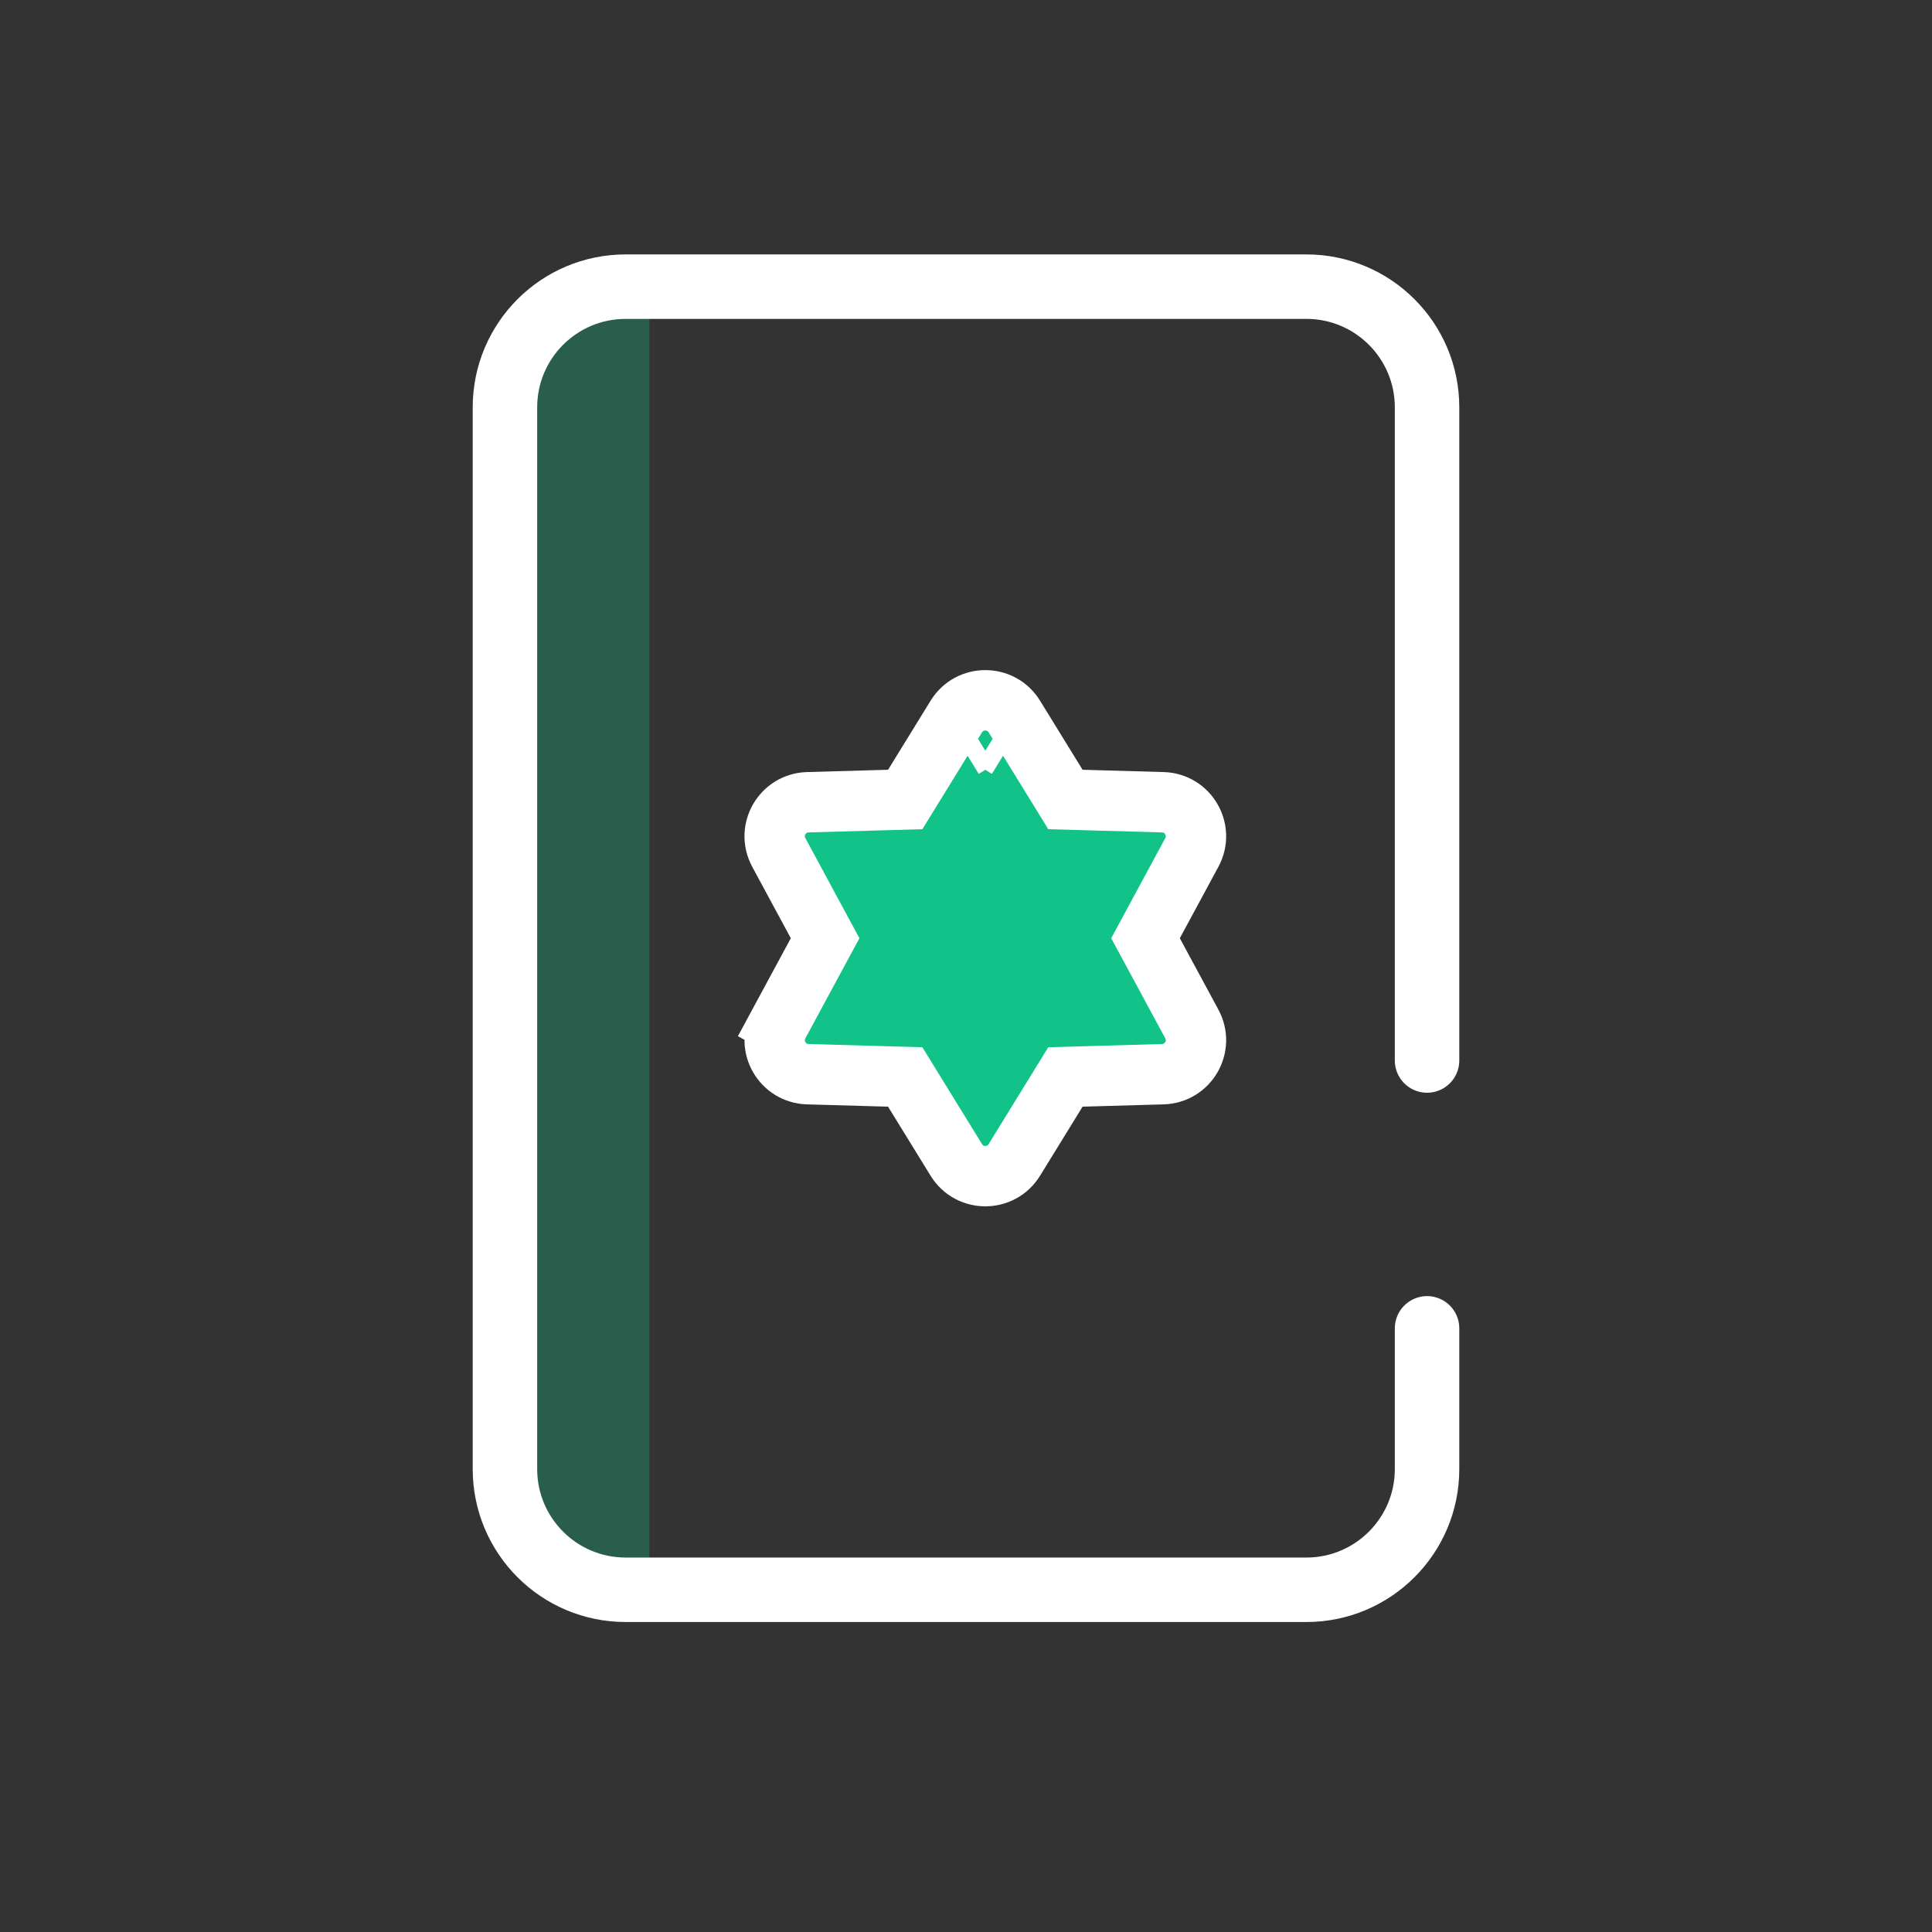 <svg width="100" height="100" viewBox="0 0 100 100" fill="none" xmlns="http://www.w3.org/2000/svg">
<rect x="0" y="0" width="100" height="100" fill="#333333" stroke="none"/>
<path opacity="0.3" d="M27.399 21.82C27.399 18.387 30.181 15.604 33.614 15.604V81.409C30.181 81.409 27.399 78.626 27.399 75.193V21.82Z" fill="#11C388"/>
<path d="M73.864 54.891V21.085C73.864 17.634 71.067 14.837 67.615 14.837H32.385C28.933 14.837 26.136 17.634 26.136 21.085V76.038C26.136 79.49 28.933 82.287 32.385 82.287H67.615C71.067 82.287 73.864 79.49 73.864 76.038V68.755" stroke="white" stroke-width="3.337" stroke-miterlimit="10" stroke-linecap="round"/>
<path d="M52.16 38.724C52.16 38.725 52.16 38.725 52.16 38.725L52.16 38.724L51.379 38.243L52.16 38.724ZM49.84 38.724L50.622 38.243L49.84 38.724L49.84 38.725C49.84 38.725 49.84 38.725 49.84 38.724ZM52.501 37.086C51.812 35.968 50.188 35.968 49.499 37.086L46.854 41.381L41.811 41.524C40.499 41.561 39.687 42.968 40.311 44.123L42.708 48.562L40.311 53.001L41.685 53.743L40.311 53.001C39.687 54.156 40.499 55.563 41.811 55.6L46.854 55.743L49.499 60.039C50.188 61.156 51.812 61.156 52.501 60.039L55.146 55.743L60.189 55.6C61.501 55.563 62.313 54.156 61.689 53.001L59.292 48.562L61.689 44.123C62.313 42.968 61.501 41.561 60.189 41.524L55.146 41.381L52.501 37.086Z" fill="#11C388" stroke="white" stroke-width="3.125" stroke-miterlimit="10" stroke-linecap="round"/>
</svg>
